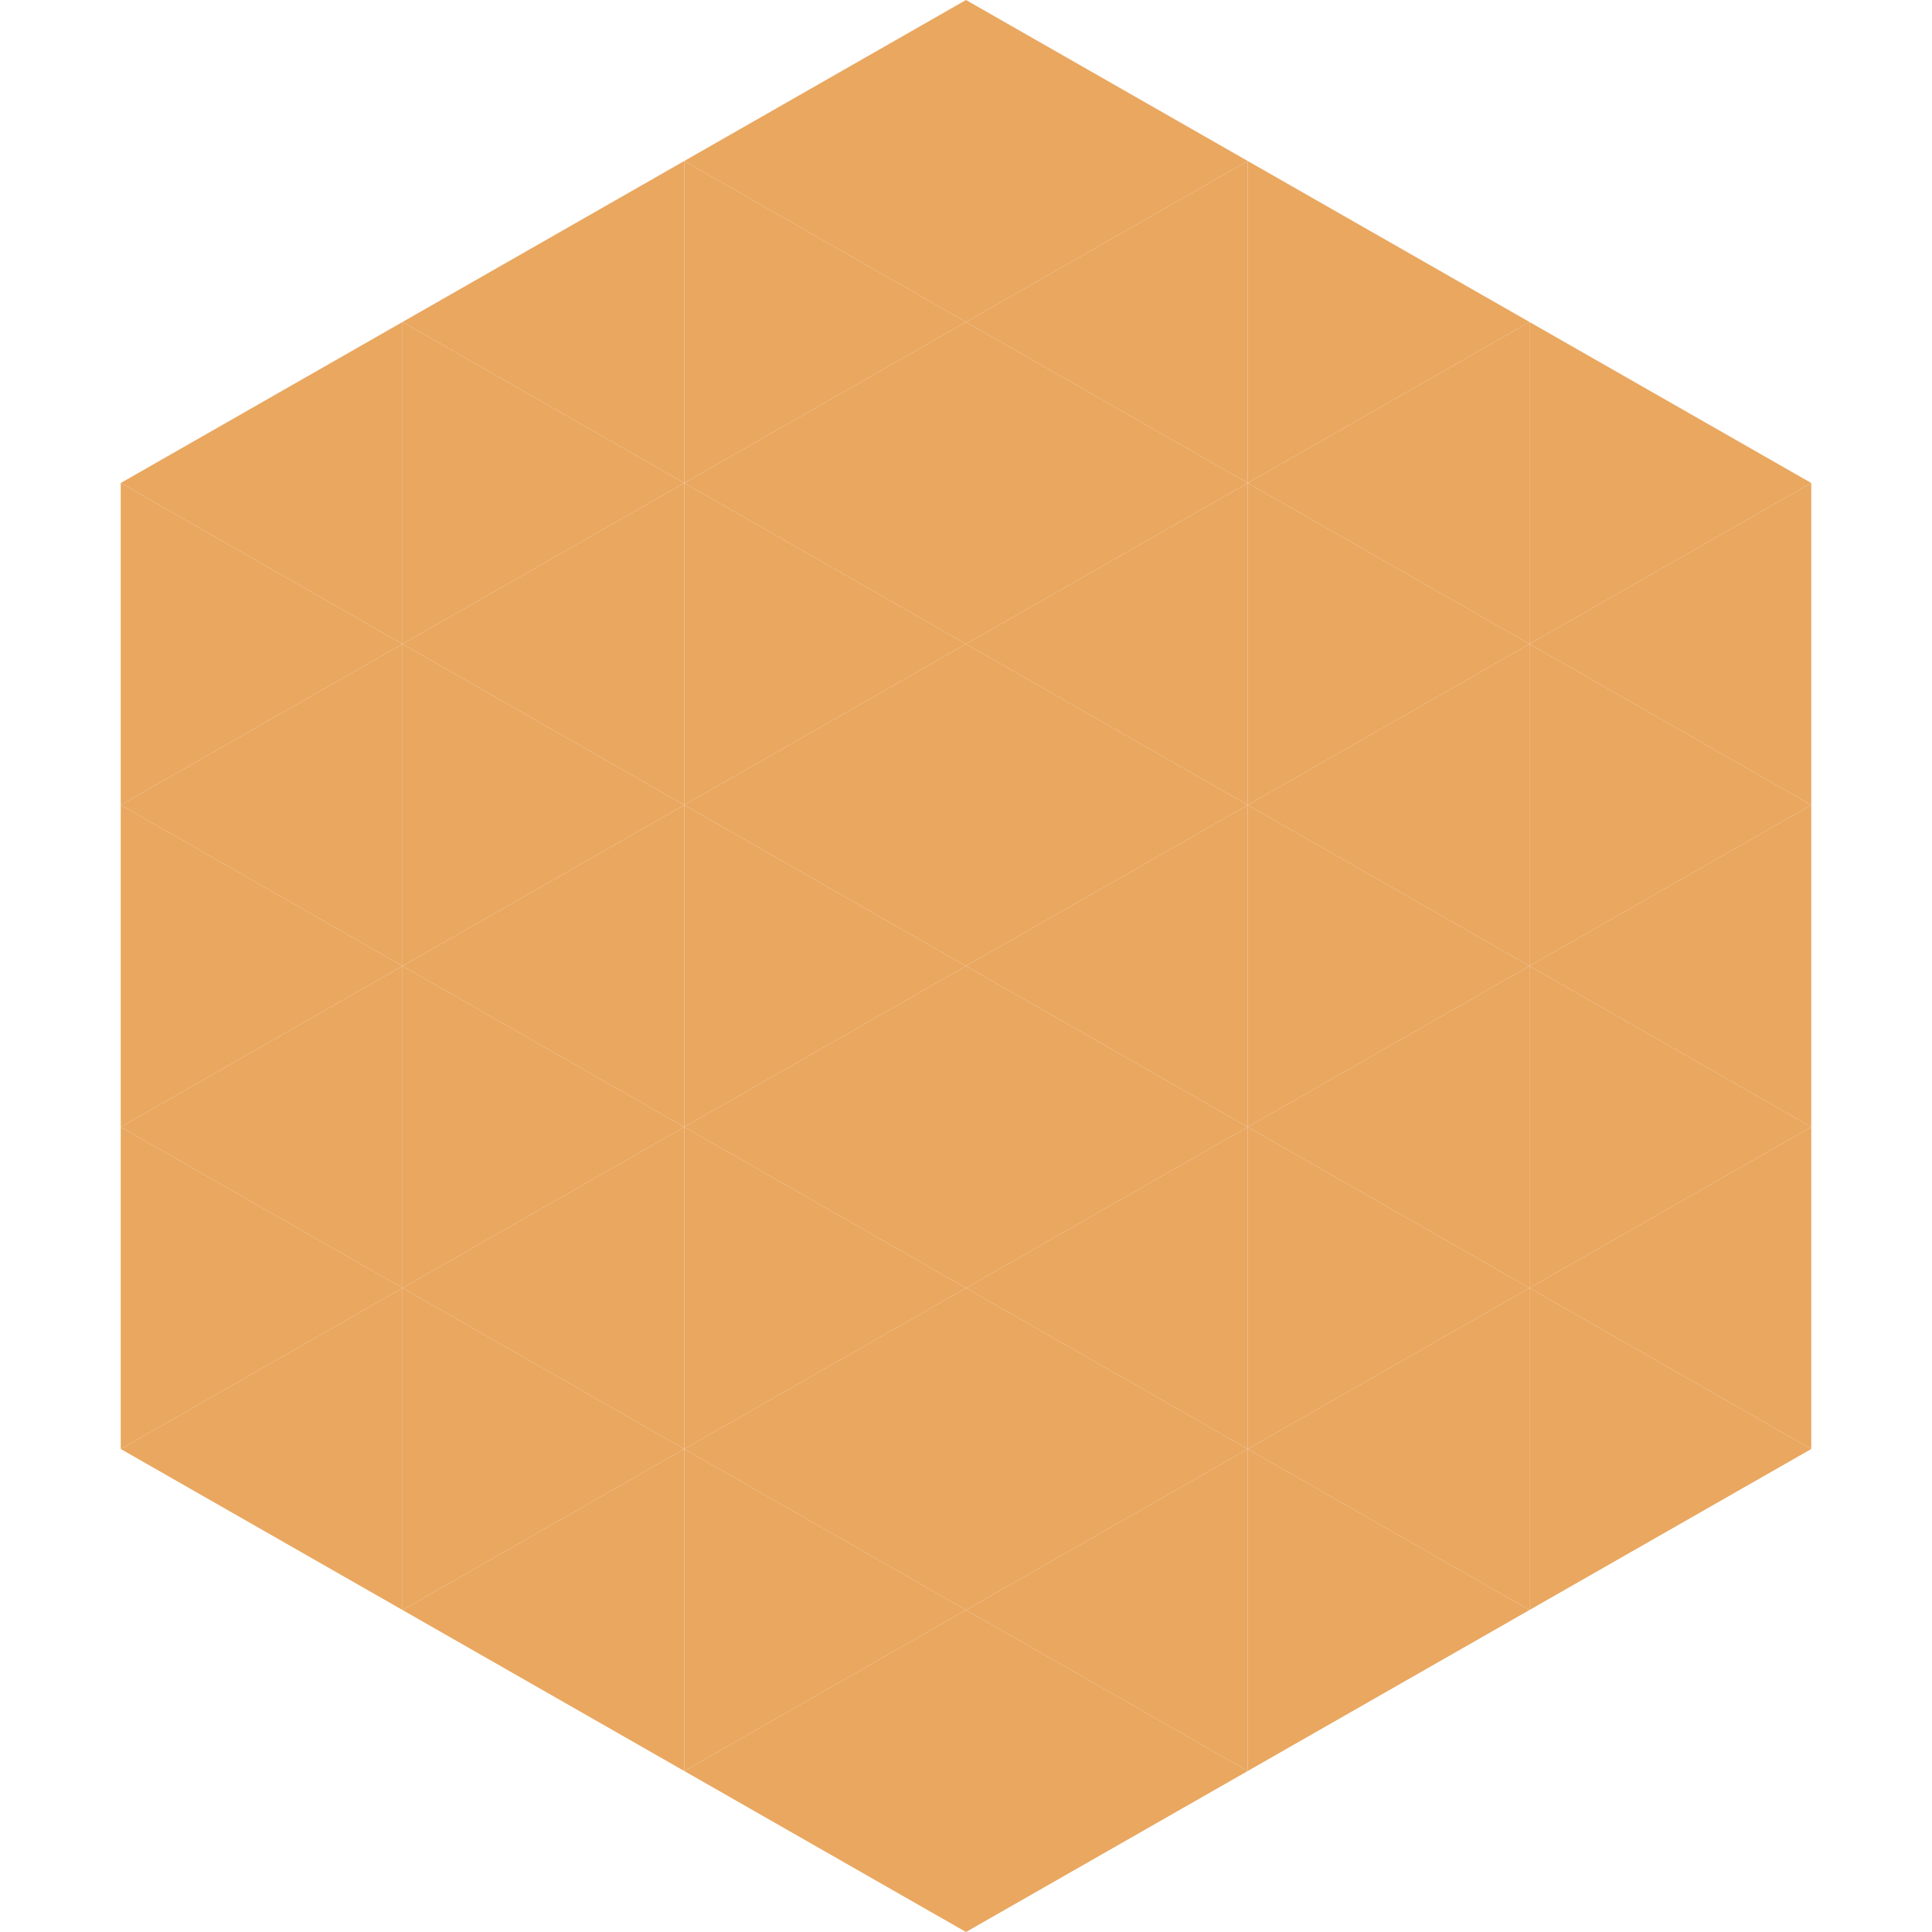 <?xml version="1.0"?>
<!-- Generated by SVGo -->
<svg width="240" height="240"
     xmlns="http://www.w3.org/2000/svg"
     xmlns:xlink="http://www.w3.org/1999/xlink">
<polygon points="50,40 15,60 50,80" style="fill:rgb(233,167,96)" />
<polygon points="190,40 225,60 190,80" style="fill:rgb(233,167,96)" />
<polygon points="15,60 50,80 15,100" style="fill:rgb(233,167,96)" />
<polygon points="225,60 190,80 225,100" style="fill:rgb(233,167,96)" />
<polygon points="50,80 15,100 50,120" style="fill:rgb(233,167,96)" />
<polygon points="190,80 225,100 190,120" style="fill:rgb(233,167,96)" />
<polygon points="15,100 50,120 15,140" style="fill:rgb(233,167,96)" />
<polygon points="225,100 190,120 225,140" style="fill:rgb(233,167,96)" />
<polygon points="50,120 15,140 50,160" style="fill:rgb(233,167,96)" />
<polygon points="190,120 225,140 190,160" style="fill:rgb(233,167,96)" />
<polygon points="15,140 50,160 15,180" style="fill:rgb(233,167,96)" />
<polygon points="225,140 190,160 225,180" style="fill:rgb(233,167,96)" />
<polygon points="50,160 15,180 50,200" style="fill:rgb(233,167,96)" />
<polygon points="190,160 225,180 190,200" style="fill:rgb(233,167,96)" />
<polygon points="15,180 50,200 15,220" style="fill:rgb(255,255,255); fill-opacity:0" />
<polygon points="225,180 190,200 225,220" style="fill:rgb(255,255,255); fill-opacity:0" />
<polygon points="50,0 85,20 50,40" style="fill:rgb(255,255,255); fill-opacity:0" />
<polygon points="190,0 155,20 190,40" style="fill:rgb(255,255,255); fill-opacity:0" />
<polygon points="85,20 50,40 85,60" style="fill:rgb(233,167,96)" />
<polygon points="155,20 190,40 155,60" style="fill:rgb(233,167,96)" />
<polygon points="50,40 85,60 50,80" style="fill:rgb(233,167,96)" />
<polygon points="190,40 155,60 190,80" style="fill:rgb(233,167,96)" />
<polygon points="85,60 50,80 85,100" style="fill:rgb(233,167,96)" />
<polygon points="155,60 190,80 155,100" style="fill:rgb(233,167,96)" />
<polygon points="50,80 85,100 50,120" style="fill:rgb(233,167,96)" />
<polygon points="190,80 155,100 190,120" style="fill:rgb(233,167,96)" />
<polygon points="85,100 50,120 85,140" style="fill:rgb(233,167,96)" />
<polygon points="155,100 190,120 155,140" style="fill:rgb(233,167,96)" />
<polygon points="50,120 85,140 50,160" style="fill:rgb(233,167,96)" />
<polygon points="190,120 155,140 190,160" style="fill:rgb(233,167,96)" />
<polygon points="85,140 50,160 85,180" style="fill:rgb(233,167,96)" />
<polygon points="155,140 190,160 155,180" style="fill:rgb(233,167,96)" />
<polygon points="50,160 85,180 50,200" style="fill:rgb(233,167,96)" />
<polygon points="190,160 155,180 190,200" style="fill:rgb(233,167,96)" />
<polygon points="85,180 50,200 85,220" style="fill:rgb(233,167,96)" />
<polygon points="155,180 190,200 155,220" style="fill:rgb(233,167,96)" />
<polygon points="120,0 85,20 120,40" style="fill:rgb(233,167,96)" />
<polygon points="120,0 155,20 120,40" style="fill:rgb(233,167,96)" />
<polygon points="85,20 120,40 85,60" style="fill:rgb(233,167,96)" />
<polygon points="155,20 120,40 155,60" style="fill:rgb(233,167,96)" />
<polygon points="120,40 85,60 120,80" style="fill:rgb(233,167,96)" />
<polygon points="120,40 155,60 120,80" style="fill:rgb(233,167,96)" />
<polygon points="85,60 120,80 85,100" style="fill:rgb(233,167,96)" />
<polygon points="155,60 120,80 155,100" style="fill:rgb(233,167,96)" />
<polygon points="120,80 85,100 120,120" style="fill:rgb(233,167,96)" />
<polygon points="120,80 155,100 120,120" style="fill:rgb(233,167,96)" />
<polygon points="85,100 120,120 85,140" style="fill:rgb(233,167,96)" />
<polygon points="155,100 120,120 155,140" style="fill:rgb(233,167,96)" />
<polygon points="120,120 85,140 120,160" style="fill:rgb(233,167,96)" />
<polygon points="120,120 155,140 120,160" style="fill:rgb(233,167,96)" />
<polygon points="85,140 120,160 85,180" style="fill:rgb(233,167,96)" />
<polygon points="155,140 120,160 155,180" style="fill:rgb(233,167,96)" />
<polygon points="120,160 85,180 120,200" style="fill:rgb(233,167,96)" />
<polygon points="120,160 155,180 120,200" style="fill:rgb(233,167,96)" />
<polygon points="85,180 120,200 85,220" style="fill:rgb(233,167,96)" />
<polygon points="155,180 120,200 155,220" style="fill:rgb(233,167,96)" />
<polygon points="120,200 85,220 120,240" style="fill:rgb(233,167,96)" />
<polygon points="120,200 155,220 120,240" style="fill:rgb(233,167,96)" />
<polygon points="85,220 120,240 85,260" style="fill:rgb(255,255,255); fill-opacity:0" />
<polygon points="155,220 120,240 155,260" style="fill:rgb(255,255,255); fill-opacity:0" />
</svg>
